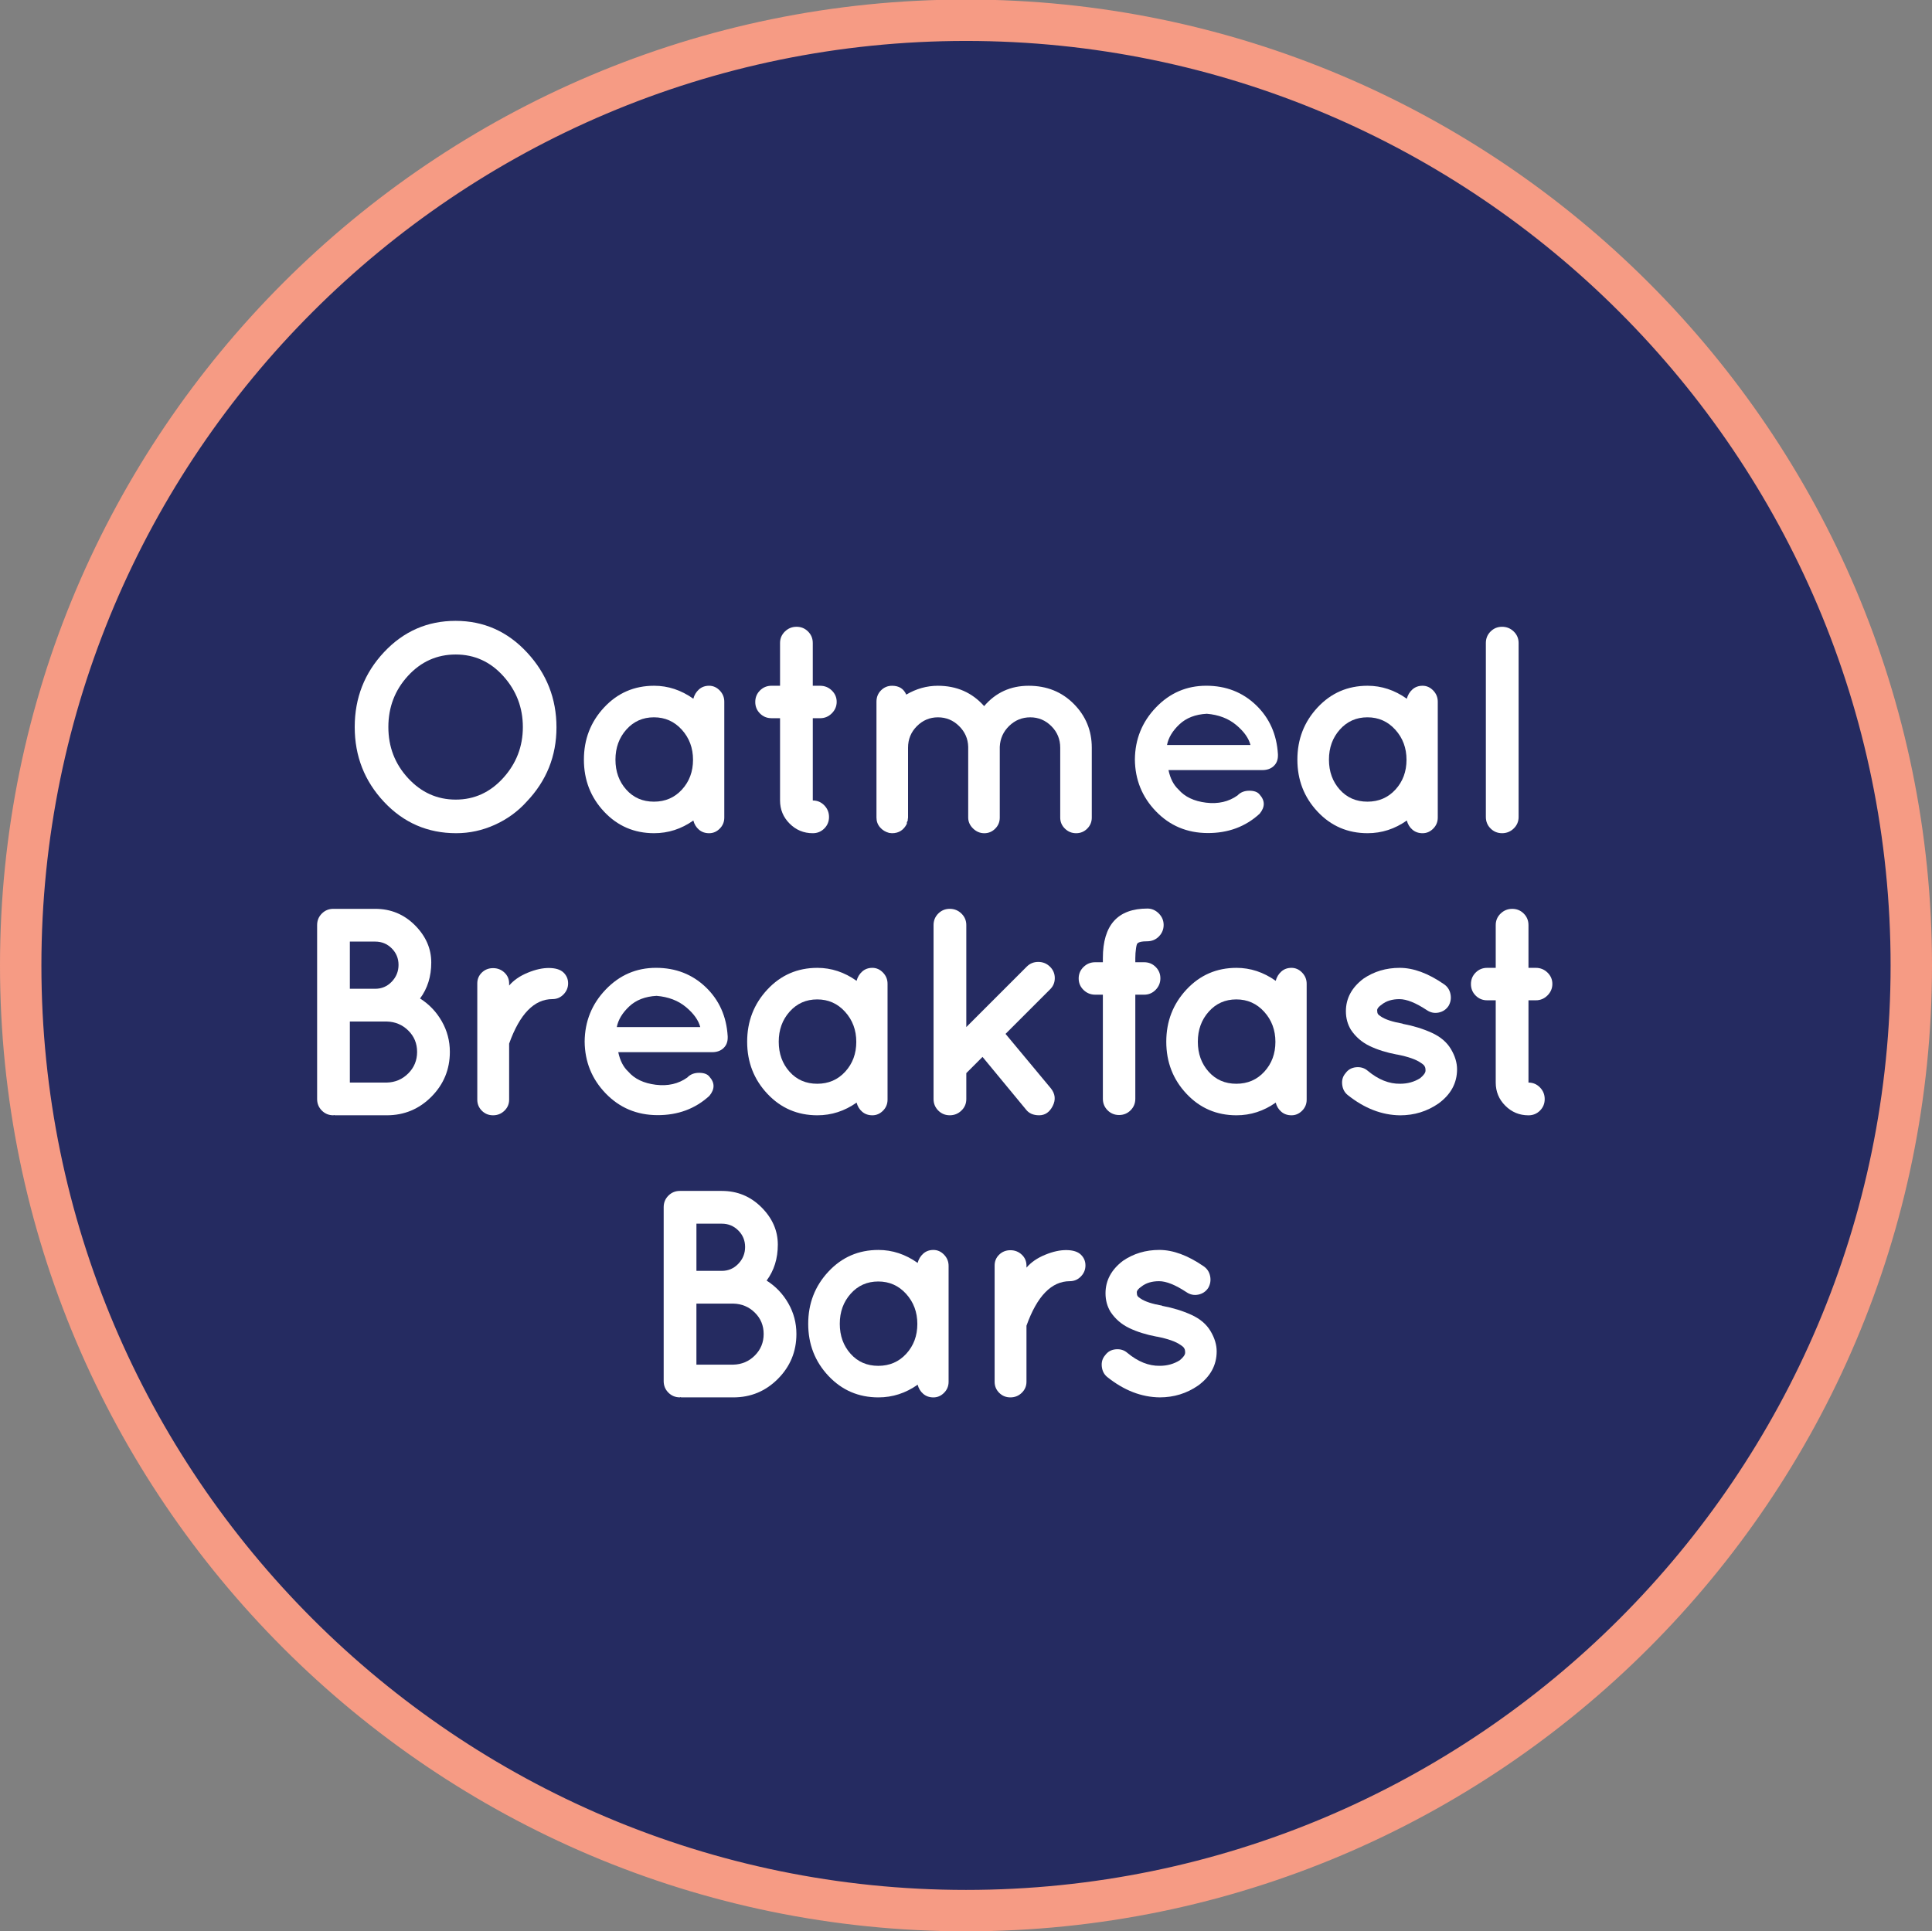 <?xml version="1.0" encoding="utf-8"?>
<!-- Generator: Adobe Illustrator 18.1.1, SVG Export Plug-In . SVG Version: 6.00 Build 0)  -->
<svg version="1.1" id="Layer_1" xmlns="http://www.w3.org/2000/svg" xmlns:xlink="http://www.w3.org/1999/xlink" x="0px" y="0px"
	 width="140px" height="139.967px" viewBox="0 0 140 139.967" enable-background="new 0 0 140 139.967"
	 xml:space="preserve">
<rect x="0" y="0" width="140" height="139.967" fill="#808080" stroke="none"/>
<g>
	<path fill-rule="evenodd" clip-rule="evenodd" fill="#252B61" d="M70,1.467
		c37.831,0,68.5,30.668,68.5,68.5s-30.668,68.5-68.5,68.5s-68.5-30.668-68.5-68.5
		S32.168,1.467,70,1.467z"/>
	<path fill="#F69B84" d="M70,139.967c-38.598,0-70-31.402-70-70c0-38.598,31.402-70,70-70
		c38.598,0,70,31.402,70,70C140,108.564,108.598,139.967,70,139.967z M70,2.967
		c-36.944,0-67,30.056-67,67c0,36.944,30.056,67,67,67c36.944,0,67-30.056,67-67
		C137,33.023,106.944,2.967,70,2.967z"/>
</g>
<path fill="#FFFFFF" d="M33.057,60.384c0.969,0,1.902-0.203,2.8-0.609
	c0.898-0.406,1.667-0.965,2.308-1.678c1.439-1.51,2.159-3.305,2.159-5.386
	c0-2.08-0.709-3.886-2.127-5.418c-1.418-1.532-3.146-2.298-5.183-2.298
	c-2.038,0-3.765,0.755-5.183,2.265c-1.418,1.511-2.127,3.32-2.127,5.429
	c0,2.109,0.709,3.919,2.127,5.429C29.249,59.629,30.991,60.384,33.057,60.384
	L33.057,60.384z M29.563,48.982c0.947-1.033,2.101-1.549,3.462-1.549
	c1.361,0,2.511,0.524,3.452,1.571c0.94,1.047,1.411,2.276,1.411,3.687
	c0,1.411-0.474,2.64-1.421,3.687c-0.948,1.047-2.095,1.571-3.441,1.571
	c-1.346,0-2.497-0.516-3.452-1.55c-0.955-1.033-1.432-2.269-1.432-3.708
	C28.142,51.251,28.615,50.015,29.563,48.982z"/>
<path fill="#FFFFFF" d="M47.399,60.384c1.026,0,1.973-0.306,2.843-0.919
	c0.071,0.271,0.206,0.492,0.406,0.663c0.199,0.171,0.445,0.257,0.737,0.257
	c0.292,0,0.548-0.11,0.769-0.331c0.221-0.221,0.331-0.488,0.331-0.802v-8.4
	c0-0.313-0.111-0.584-0.331-0.812c-0.221-0.228-0.478-0.342-0.769-0.342
	c-0.292,0-0.538,0.089-0.737,0.267c-0.2,0.178-0.335,0.403-0.406,0.673
	c-0.884-0.627-1.831-0.94-2.843-0.94c-1.439,0-2.647,0.524-3.623,1.571
	c-0.976,1.047-1.464,2.308-1.464,3.783c0,1.475,0.488,2.732,1.464,3.772
	C44.752,59.864,45.959,60.384,47.399,60.384L47.399,60.384z M45.389,52.872
	c0.527-0.591,1.193-0.887,1.998-0.887c0.805,0,1.478,0.299,2.02,0.898
	c0.541,0.598,0.812,1.325,0.812,2.18s-0.267,1.575-0.802,2.159
	c-0.534,0.584-1.211,0.876-2.03,0.876c-0.82,0-1.489-0.292-2.009-0.876
	c-0.52-0.584-0.78-1.307-0.78-2.169C44.599,54.19,44.862,53.463,45.389,52.872z"/>
<path fill="#FFFFFF" d="M58.897,49.698v-3.099c0-0.328-0.114-0.605-0.342-0.833
	c-0.228-0.228-0.506-0.342-0.833-0.342c-0.328,0-0.609,0.114-0.844,0.342
	c-0.235,0.228-0.353,0.506-0.353,0.833v3.099h-0.62
	c-0.328,0-0.606,0.114-0.834,0.342c-0.228,0.228-0.342,0.506-0.342,0.834
	c0,0.328,0.114,0.606,0.342,0.833c0.228,0.228,0.506,0.342,0.834,0.342h0.62
	v5.963c0,0.655,0.231,1.215,0.695,1.678c0.463,0.463,1.022,0.695,1.678,0.695
	c0.328,0,0.605-0.114,0.834-0.342c0.228-0.228,0.342-0.506,0.342-0.833
	c0-0.328-0.114-0.609-0.342-0.844c-0.228-0.235-0.506-0.353-0.834-0.353v-5.963
	h0.534c0.328,0,0.609-0.118,0.844-0.353s0.353-0.513,0.353-0.833
	c0-0.321-0.118-0.595-0.353-0.823c-0.235-0.228-0.517-0.342-0.844-0.342H58.897z"/>
<path fill="#FFFFFF" d="M65.715,59.7V59.594l0.064-0.128v-0.064l0.021-0.15v-5.065
	c0-0.612,0.214-1.133,0.641-1.56c0.427-0.428,0.937-0.641,1.528-0.641
	c0.591,0,1.101,0.21,1.528,0.631c0.427,0.42,0.648,0.923,0.663,1.507v5.129
	c0,0.299,0.118,0.563,0.353,0.791c0.235,0.228,0.506,0.342,0.812,0.342
	c0.306,0,0.57-0.11,0.791-0.331c0.221-0.221,0.331-0.488,0.331-0.802v-5.129
	c0.028-0.599,0.256-1.104,0.684-1.518c0.428-0.413,0.937-0.62,1.528-0.62
	c0.591,0,1.101,0.214,1.528,0.641c0.427,0.427,0.641,0.948,0.641,1.56v5.065
	c0,0.314,0.114,0.581,0.342,0.802c0.228,0.221,0.499,0.331,0.812,0.331
	c0.313,0,0.58-0.11,0.802-0.331c0.221-0.221,0.331-0.488,0.331-0.802v-5.065
	c0-1.24-0.435-2.298-1.304-3.174c-0.869-0.876-1.959-1.314-3.27-1.314
	c-1.311,0-2.387,0.492-3.227,1.475c-0.869-0.983-1.988-1.475-3.356-1.475
	c-0.798,0-1.56,0.214-2.287,0.641c-0.185-0.427-0.527-0.641-1.026-0.641
	c-0.314,0-0.581,0.111-0.801,0.331c-0.221,0.221-0.331,0.495-0.331,0.823v8.4
	c0,0.271,0.085,0.506,0.257,0.705c0.171,0.2,0.392,0.335,0.662,0.406
	l0.214,0.021C65.131,60.384,65.487,60.157,65.715,59.7L65.715,59.7z"/>
<path fill="#FFFFFF" d="M92.603,54.656c-0.086-1.439-0.617-2.625-1.592-3.559
	c-0.976-0.933-2.177-1.4-3.601-1.4c-1.425,0-2.64,0.524-3.644,1.571
	c-1.005,1.047-1.514,2.305-1.528,3.772c0.014,1.468,0.524,2.722,1.528,3.762
	c1.005,1.04,2.251,1.564,3.74,1.571c1.489,0.007,2.746-0.459,3.772-1.4
	c0.399-0.484,0.399-0.948,0-1.389c-0.143-0.185-0.392-0.278-0.748-0.278
	c-0.356,0-0.641,0.114-0.855,0.342c-0.641,0.456-1.4,0.63-2.276,0.524
	c-0.876-0.107-1.543-0.424-1.998-0.951c-0.356-0.328-0.598-0.798-0.727-1.411
	h6.797c0.342,0,0.616-0.096,0.823-0.288c0.206-0.192,0.31-0.445,0.31-0.759
	V54.656z M89.578,52.54c0.563,0.47,0.908,0.955,1.037,1.453h-6.049
	c0.1-0.527,0.399-1.026,0.898-1.496c0.499-0.47,1.161-0.727,1.988-0.769
	C88.307,51.8,89.015,52.07,89.578,52.54z"/>
<path fill="#FFFFFF" d="M99.1,60.384c1.026,0,1.973-0.306,2.843-0.919
	c0.071,0.271,0.206,0.492,0.406,0.663c0.199,0.171,0.445,0.257,0.737,0.257
	c0.292,0,0.548-0.11,0.769-0.331c0.221-0.221,0.331-0.488,0.331-0.802v-8.4
	c0-0.313-0.111-0.584-0.331-0.812c-0.221-0.228-0.478-0.342-0.769-0.342
	c-0.292,0-0.538,0.089-0.737,0.267c-0.2,0.178-0.335,0.403-0.406,0.673
	c-0.884-0.627-1.831-0.94-2.843-0.94c-1.439,0-2.647,0.524-3.623,1.571
	c-0.976,1.047-1.464,2.308-1.464,3.783c0,1.475,0.488,2.732,1.464,3.772
	C96.453,59.864,97.661,60.384,99.1,60.384L99.1,60.384z M97.091,52.872
	c0.527-0.591,1.193-0.887,1.998-0.887c0.805,0,1.478,0.299,2.02,0.898
	c0.541,0.598,0.812,1.325,0.812,2.18s-0.267,1.575-0.801,2.159
	c-0.534,0.584-1.211,0.876-2.03,0.876c-0.82,0-1.489-0.292-2.009-0.876
	c-0.52-0.584-0.78-1.307-0.78-2.169C96.3,54.19,96.564,53.463,97.091,52.872z"
	/>
<path fill="#FFFFFF" d="M107.671,59.209c0,0.328,0.114,0.606,0.342,0.833
	c0.228,0.228,0.506,0.342,0.834,0.342c0.328,0,0.609-0.114,0.844-0.342
	c0.235-0.228,0.353-0.506,0.353-0.833v-12.61c0-0.328-0.118-0.605-0.353-0.833
	c-0.235-0.228-0.517-0.342-0.844-0.342c-0.328,0-0.606,0.114-0.834,0.342
	c-0.228,0.228-0.342,0.506-0.342,0.833V59.209z"/>
<path fill="#FFFFFF" d="M28.024,80.828c1.268,0,2.347-0.449,3.238-1.347
	c0.89-0.898,1.336-1.98,1.336-3.249c0-0.798-0.196-1.539-0.588-2.223
	c-0.392-0.684-0.916-1.232-1.571-1.646c0.541-0.727,0.812-1.596,0.812-2.607
	c0-1.012-0.395-1.913-1.186-2.704s-1.749-1.186-2.875-1.186h-3.035
	c-0.328,0-0.606,0.114-0.833,0.342c-0.228,0.228-0.342,0.506-0.342,0.834v12.61
	c0,0.328,0.114,0.606,0.342,0.834c0.228,0.228,0.506,0.342,0.833,0.342
	c0.028-0.014,0.05-0.021,0.064-0.021L24.241,80.828H28.024z M27.19,68.239
	c0.47,0,0.869,0.164,1.197,0.492c0.328,0.328,0.492,0.727,0.492,1.197
	c0,0.47-0.164,0.876-0.492,1.218c-0.328,0.342-0.727,0.513-1.197,0.513h-1.838
	v-3.42H27.19z M28.024,74.032c0.612,0.014,1.133,0.232,1.56,0.652
	c0.427,0.42,0.641,0.937,0.641,1.549c0,0.613-0.214,1.133-0.641,1.56
	c-0.428,0.428-0.948,0.649-1.56,0.663h-2.672v-4.424H28.024z"/>
<path fill="#FFFFFF" d="M36.894,71.274c0-0.313-0.114-0.577-0.342-0.791
	c-0.228-0.214-0.502-0.32-0.823-0.32c-0.321,0-0.591,0.107-0.812,0.32
	c-0.221,0.214-0.331,0.478-0.331,0.791v8.421c0,0.314,0.11,0.581,0.331,0.802
	c0.221,0.221,0.492,0.331,0.812,0.331c0.321,0,0.595-0.11,0.823-0.331
	c0.228-0.221,0.342-0.488,0.342-0.802v-4.061c0.769-2.151,1.817-3.227,3.142-3.227
	c0.313,0,0.58-0.114,0.801-0.342c0.221-0.228,0.331-0.495,0.331-0.801
	c0-0.306-0.111-0.566-0.331-0.78c-0.221-0.214-0.566-0.324-1.037-0.331
	c-0.47-0.007-0.991,0.107-1.56,0.342c-0.57,0.235-1.019,0.545-1.346,0.93
	V71.274z"/>
<path fill="#FFFFFF" d="M52.731,75.1c-0.085-1.439-0.617-2.625-1.592-3.559
	c-0.976-0.933-2.177-1.4-3.601-1.4c-1.425,0-2.64,0.524-3.644,1.571
	c-1.005,1.047-1.514,2.305-1.528,3.772c0.014,1.468,0.524,2.722,1.528,3.762
	c1.005,1.04,2.251,1.564,3.74,1.571c1.489,0.007,2.746-0.459,3.772-1.4
	c0.399-0.484,0.399-0.947,0-1.389c-0.143-0.185-0.392-0.278-0.748-0.278
	c-0.356,0-0.641,0.114-0.855,0.342c-0.641,0.456-1.4,0.631-2.276,0.524
	c-0.876-0.107-1.543-0.424-1.998-0.951c-0.356-0.328-0.598-0.798-0.727-1.411
	h6.797c0.342,0,0.616-0.096,0.823-0.289c0.206-0.192,0.31-0.445,0.31-0.759
	V75.1z M49.707,72.984c0.563,0.47,0.908,0.955,1.037,1.453h-6.049
	c0.1-0.527,0.399-1.026,0.898-1.496c0.499-0.47,1.161-0.727,1.988-0.769
	C48.435,72.244,49.144,72.514,49.707,72.984z"/>
<path fill="#FFFFFF" d="M59.229,80.828c1.026,0,1.973-0.306,2.843-0.919
	c0.071,0.271,0.206,0.492,0.406,0.662c0.199,0.171,0.445,0.257,0.737,0.257
	c0.292,0,0.548-0.11,0.769-0.331c0.221-0.221,0.331-0.488,0.331-0.802V71.296
	c0-0.313-0.11-0.584-0.331-0.812c-0.221-0.228-0.478-0.342-0.769-0.342
	c-0.292,0-0.538,0.089-0.737,0.267c-0.2,0.178-0.335,0.403-0.406,0.673
	c-0.884-0.627-1.831-0.94-2.843-0.94c-1.439,0-2.647,0.524-3.623,1.571
	c-0.976,1.047-1.464,2.308-1.464,3.783c0,1.475,0.488,2.733,1.464,3.772
	C56.582,80.308,57.789,80.828,59.229,80.828L59.229,80.828z M57.22,73.316
	c0.527-0.591,1.193-0.887,1.998-0.887c0.805,0,1.478,0.299,2.02,0.898
	c0.541,0.598,0.812,1.325,0.812,2.18c0,0.855-0.267,1.575-0.801,2.159
	c-0.534,0.584-1.211,0.876-2.03,0.876c-0.82,0-1.489-0.292-2.009-0.876
	c-0.52-0.584-0.78-1.307-0.78-2.169C56.429,74.634,56.692,73.907,57.22,73.316z"
	/>
<path fill="#FFFFFF" d="M70.022,79.653v-1.881l1.175-1.176l3.142,3.804
	c0.214,0.285,0.534,0.427,0.962,0.427c0.427,0,0.755-0.224,0.983-0.673
	c0.228-0.449,0.185-0.873-0.128-1.272l-3.291-3.954l3.206-3.206
	c0.242-0.228,0.363-0.506,0.363-0.834c0-0.328-0.118-0.605-0.353-0.834
	c-0.235-0.228-0.517-0.342-0.844-0.342c-0.328,0-0.606,0.114-0.834,0.342
	l-4.381,4.382v-7.395c0-0.328-0.118-0.605-0.353-0.834
	c-0.235-0.228-0.517-0.342-0.844-0.342c-0.328,0-0.606,0.114-0.834,0.342
	c-0.228,0.228-0.342,0.506-0.342,0.834v12.61c0,0.328,0.114,0.606,0.342,0.834
	c0.228,0.228,0.506,0.342,0.834,0.342c0.328,0,0.609-0.114,0.844-0.342
	C69.905,80.258,70.022,79.981,70.022,79.653L70.022,79.653z"/>
<path fill="#FFFFFF" d="M83.968,66.198c-0.235-0.235-0.51-0.353-0.823-0.353
	c-2.152,0-3.227,1.197-3.227,3.591v0.299h-0.556c-0.328,0-0.609,0.114-0.844,0.342
	c-0.235,0.228-0.353,0.506-0.353,0.834c0,0.328,0.118,0.606,0.353,0.834
	c0.235,0.228,0.516,0.342,0.844,0.342h0.556v7.545
	c0,0.328,0.114,0.606,0.342,0.834c0.228,0.228,0.506,0.342,0.833,0.342
	c0.328,0,0.605-0.114,0.834-0.342c0.228-0.228,0.342-0.506,0.342-0.834V72.087
	h0.641c0.328,0,0.605-0.118,0.834-0.353c0.228-0.235,0.342-0.513,0.342-0.834
	c0-0.321-0.114-0.595-0.342-0.823c-0.228-0.228-0.506-0.342-0.834-0.342h-0.641
	v-0.299c0-0.242,0.018-0.484,0.054-0.727c0.035-0.242,0.082-0.363,0.139-0.363
	c0.085-0.085,0.303-0.128,0.652-0.128c0.349,0,0.637-0.118,0.866-0.353
	c0.228-0.235,0.342-0.513,0.342-0.834C84.321,66.711,84.203,66.433,83.968,66.198z"
	/>
<path fill="#FFFFFF" d="M89.6,80.828c1.026,0,1.973-0.306,2.843-0.919
	c0.071,0.271,0.206,0.492,0.406,0.662c0.199,0.171,0.445,0.257,0.737,0.257
	c0.292,0,0.548-0.11,0.769-0.331c0.221-0.221,0.331-0.488,0.331-0.802V71.296
	c0-0.313-0.111-0.584-0.331-0.812c-0.221-0.228-0.478-0.342-0.769-0.342
	c-0.292,0-0.538,0.089-0.737,0.267c-0.2,0.178-0.335,0.403-0.406,0.673
	c-0.884-0.627-1.831-0.94-2.843-0.94c-1.439,0-2.647,0.524-3.623,1.571
	c-0.976,1.047-1.464,2.308-1.464,3.783c0,1.475,0.488,2.733,1.464,3.772
	C86.953,80.308,88.16,80.828,89.6,80.828L89.6,80.828z M87.591,73.316
	c0.527-0.591,1.193-0.887,1.998-0.887c0.805,0,1.478,0.299,2.02,0.898
	c0.541,0.598,0.812,1.325,0.812,2.18c0,0.855-0.267,1.575-0.801,2.159
	c-0.534,0.584-1.211,0.876-2.031,0.876c-0.819,0-1.489-0.292-2.009-0.876
	c-0.52-0.584-0.78-1.307-0.78-2.169C86.8,74.634,87.063,73.907,87.591,73.316
	z"/>
<path fill="#FFFFFF" d="M101.43,70.142c-0.99,0-1.87,0.264-2.64,0.791
	c-0.841,0.641-1.261,1.425-1.261,2.351c0,0.499,0.121,0.948,0.363,1.346
	c0.342,0.513,0.794,0.905,1.357,1.176c0.563,0.271,1.222,0.478,1.977,0.62
	h0.021c0.798,0.157,1.368,0.356,1.71,0.598
	c0.157,0.1,0.249,0.185,0.278,0.257c0.043,0.057,0.064,0.16,0.064,0.31
	c0,0.15-0.128,0.331-0.385,0.545c-0.427,0.271-0.912,0.406-1.453,0.406
	c-0.798,0.014-1.582-0.299-2.351-0.94c-0.228-0.199-0.506-0.285-0.834-0.257
	c-0.328,0.029-0.584,0.171-0.77,0.428c-0.2,0.228-0.282,0.502-0.246,0.823
	c0.035,0.321,0.167,0.574,0.395,0.759c1.211,0.969,2.479,1.461,3.804,1.475
	c1.026,0,1.952-0.285,2.778-0.855c0.898-0.655,1.347-1.482,1.347-2.479
	c0-0.484-0.15-0.976-0.449-1.475c-0.299-0.499-0.762-0.89-1.389-1.175
	c-0.627-0.285-1.318-0.499-2.073-0.641h-0.021l-0.021-0.021
	c-0.727-0.128-1.247-0.299-1.56-0.513c-0.114-0.071-0.189-0.135-0.224-0.192
	c-0.036-0.057-0.053-0.146-0.053-0.267c0-0.121,0.114-0.26,0.342-0.417
	c0.328-0.256,0.751-0.385,1.272-0.385c0.52,0,1.179,0.264,1.977,0.791
	c0.271,0.185,0.559,0.246,0.866,0.182c0.306-0.064,0.545-0.224,0.716-0.481
	c0.157-0.271,0.203-0.559,0.139-0.866c-0.064-0.306-0.224-0.545-0.481-0.716
	C103.485,70.534,102.42,70.142,101.43,70.142z"/>
<path fill="#FFFFFF" d="M110.759,70.142v-3.099c0-0.328-0.114-0.605-0.342-0.834
	c-0.228-0.228-0.506-0.342-0.834-0.342c-0.328,0-0.609,0.114-0.844,0.342
	c-0.235,0.228-0.353,0.506-0.353,0.834v3.099h-0.62
	c-0.328,0-0.606,0.114-0.834,0.342c-0.228,0.228-0.342,0.506-0.342,0.834
	c0,0.328,0.114,0.606,0.342,0.834c0.228,0.228,0.506,0.342,0.834,0.342h0.62
	v5.963c0,0.656,0.231,1.215,0.695,1.678c0.463,0.463,1.022,0.695,1.678,0.695
	c0.328,0,0.606-0.114,0.834-0.342c0.228-0.228,0.342-0.506,0.342-0.834
	c0-0.328-0.114-0.609-0.342-0.844c-0.228-0.235-0.506-0.353-0.834-0.353v-5.963
	h0.534c0.328,0,0.609-0.118,0.844-0.353s0.353-0.513,0.353-0.834
	c0-0.321-0.118-0.595-0.353-0.823c-0.235-0.228-0.517-0.342-0.844-0.342H110.759z"
	/>
<path fill="#FFFFFF" d="M53.137,101.272c1.268,0,2.347-0.449,3.238-1.347
	c0.89-0.898,1.336-1.98,1.336-3.249c0-0.798-0.196-1.539-0.588-2.223
	c-0.392-0.684-0.916-1.232-1.571-1.646c0.541-0.727,0.812-1.596,0.812-2.608
	c0-1.012-0.395-1.913-1.186-2.704c-0.791-0.791-1.749-1.186-2.875-1.186h-3.035
	c-0.328,0-0.606,0.114-0.833,0.342c-0.228,0.228-0.342,0.506-0.342,0.833v12.61
	c0,0.328,0.114,0.606,0.342,0.834c0.228,0.228,0.506,0.342,0.833,0.342
	c0.028-0.014,0.05-0.021,0.064-0.021l0.021,0.021H53.137z M52.304,88.683
	c0.47,0,0.869,0.164,1.197,0.492c0.328,0.328,0.492,0.727,0.492,1.197
	s-0.164,0.876-0.492,1.218c-0.328,0.342-0.727,0.513-1.197,0.513h-1.838v-3.42
	H52.304z M53.137,94.475c0.612,0.014,1.133,0.232,1.56,0.652
	c0.427,0.42,0.641,0.937,0.641,1.55c0,0.613-0.214,1.133-0.641,1.56
	c-0.427,0.427-0.948,0.648-1.56,0.662h-2.672v-4.424H53.137z"/>
<path fill="#FFFFFF" d="M63.653,101.272c1.026,0,1.973-0.306,2.843-0.919
	c0.071,0.271,0.206,0.492,0.406,0.663c0.199,0.171,0.445,0.257,0.737,0.257
	c0.292,0,0.548-0.11,0.769-0.331c0.221-0.221,0.331-0.488,0.331-0.802v-8.4
	c0-0.313-0.11-0.584-0.331-0.812c-0.221-0.228-0.478-0.342-0.769-0.342
	c-0.292,0-0.538,0.089-0.737,0.267c-0.2,0.178-0.335,0.403-0.406,0.673
	c-0.884-0.627-1.831-0.94-2.843-0.94c-1.439,0-2.647,0.524-3.623,1.571
	c-0.976,1.047-1.464,2.308-1.464,3.783c0,1.475,0.488,2.732,1.464,3.772
	C61.006,100.752,62.214,101.272,63.653,101.272L63.653,101.272z M61.644,93.759
	c0.527-0.591,1.193-0.887,1.998-0.887c0.805,0,1.478,0.299,2.02,0.898
	c0.541,0.598,0.812,1.325,0.812,2.18c0,0.855-0.267,1.575-0.801,2.159
	c-0.534,0.584-1.211,0.876-2.03,0.876c-0.82,0-1.489-0.292-2.009-0.876
	c-0.52-0.584-0.78-1.307-0.78-2.169C60.853,95.077,61.117,94.351,61.644,93.759z"/>
<path fill="#FFFFFF" d="M74.382,91.718c0-0.313-0.114-0.577-0.342-0.791
	c-0.228-0.214-0.502-0.321-0.823-0.321s-0.591,0.107-0.812,0.321
	c-0.221,0.214-0.331,0.478-0.331,0.791v8.421c0,0.314,0.11,0.581,0.331,0.802
	c0.221,0.221,0.492,0.331,0.812,0.331s0.595-0.11,0.823-0.331
	c0.228-0.221,0.342-0.488,0.342-0.802v-4.061
	c0.769-2.151,1.817-3.227,3.142-3.227c0.313,0,0.58-0.114,0.801-0.342
	c0.221-0.228,0.331-0.495,0.331-0.801c0-0.306-0.11-0.566-0.331-0.78
	c-0.221-0.214-0.566-0.324-1.036-0.331c-0.47-0.007-0.991,0.107-1.56,0.342
	c-0.57,0.235-1.019,0.545-1.346,0.93V91.718z"/>
<path fill="#FFFFFF" d="M84.011,90.585c-0.99,0-1.87,0.264-2.64,0.791
	c-0.841,0.641-1.261,1.425-1.261,2.351c0,0.499,0.121,0.948,0.363,1.346
	c0.342,0.513,0.794,0.905,1.357,1.175c0.563,0.271,1.222,0.478,1.977,0.62
	h0.021c0.798,0.157,1.368,0.356,1.71,0.598
	c0.157,0.1,0.249,0.185,0.278,0.257c0.043,0.057,0.064,0.16,0.064,0.31
	c0,0.15-0.128,0.331-0.385,0.545c-0.427,0.271-0.912,0.406-1.453,0.406
	c-0.798,0.014-1.582-0.299-2.351-0.94c-0.228-0.199-0.506-0.285-0.834-0.257
	c-0.328,0.029-0.584,0.171-0.77,0.427c-0.2,0.228-0.281,0.502-0.246,0.823
	c0.035,0.321,0.167,0.574,0.395,0.759c1.211,0.969,2.479,1.461,3.804,1.475
	c1.026,0,1.952-0.285,2.778-0.855c0.898-0.655,1.347-1.482,1.347-2.479
	c0-0.484-0.15-0.976-0.449-1.475c-0.299-0.499-0.762-0.89-1.389-1.175
	c-0.627-0.285-1.318-0.499-2.073-0.641H84.235l-0.021-0.021
	c-0.727-0.128-1.247-0.299-1.56-0.513c-0.114-0.071-0.189-0.135-0.224-0.192
	c-0.036-0.057-0.053-0.146-0.053-0.267c0-0.121,0.114-0.26,0.342-0.417
	c0.328-0.257,0.751-0.385,1.272-0.385c0.52,0,1.179,0.264,1.977,0.791
	c0.271,0.185,0.559,0.246,0.866,0.182c0.306-0.064,0.545-0.224,0.716-0.481
	c0.157-0.271,0.203-0.559,0.139-0.866c-0.064-0.306-0.224-0.545-0.481-0.716
	C86.066,90.978,85.001,90.585,84.011,90.585z"/>
</svg>
